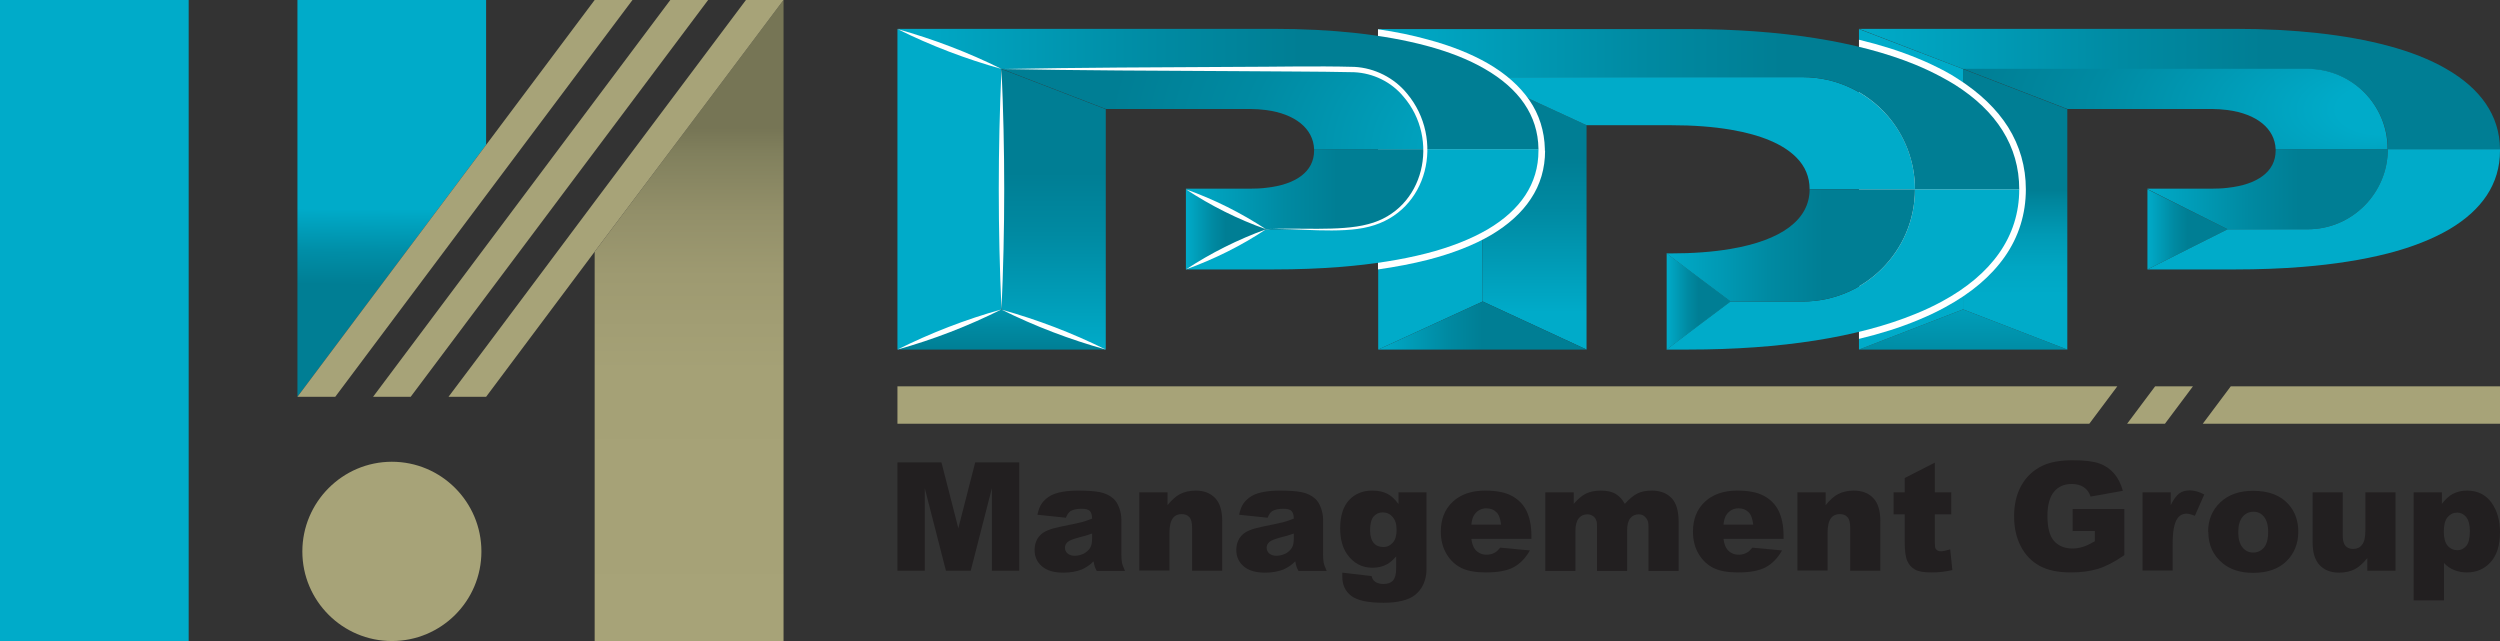 <svg xmlns="http://www.w3.org/2000/svg" xmlns:xlink="http://www.w3.org/1999/xlink" id="_117_x_30" data-name="117 x 30" viewBox="0 0 117 30"><rect x="0" y="0" width="117" height="30" fill="#333333" stroke="none"/><defs><linearGradient id="linear-gradient" x1="32.25" y1="30" x2="32.25" y2="0" gradientUnits="userSpaceOnUse"><stop offset="0" stop-color="#a7a378"></stop><stop offset=".42" stop-color="#a5a176"></stop><stop offset=".57" stop-color="#9e9a71"></stop><stop offset=".67" stop-color="#928f69"></stop><stop offset=".76" stop-color="#81805d"></stop><stop offset=".8" stop-color="#767555"></stop></linearGradient><linearGradient id="linear-gradient-2" x1="18.29" y1="9.11" x2="18.23" y2="17.72" gradientUnits="userSpaceOnUse"><stop offset=".08" stop-color="#00abc9"></stop><stop offset=".31" stop-color="#008ea7"></stop><stop offset=".49" stop-color="#007e94"></stop></linearGradient><linearGradient id="linear-gradient-3" x1="100.5" y1="10.73" x2="104.25" y2="10.73" gradientUnits="userSpaceOnUse"><stop offset="0" stop-color="#00abc9"></stop><stop offset=".33" stop-color="#008aa2"></stop><stop offset=".5" stop-color="#007e94"></stop></linearGradient><linearGradient id="linear-gradient-4" x1="100.5" y1="8.86" x2="111.75" y2="8.86" gradientUnits="userSpaceOnUse"><stop offset="0" stop-color="#00abc9"></stop><stop offset=".41" stop-color="#008aa2"></stop><stop offset=".63" stop-color="#007e94"></stop></linearGradient><linearGradient id="linear-gradient-5" x1="87" y1="4.17" x2="117" y2="4.17" xlink:href="#linear-gradient-4"></linearGradient><radialGradient id="radial-gradient" cx="101.81" cy="5.11" fx="113.17" fy="5.11" r="13.73" gradientTransform="translate(0 2.21) scale(1 .57)" gradientUnits="userSpaceOnUse"><stop offset=".15" stop-color="#00abc9"></stop><stop offset=".61" stop-color="#008aa2"></stop><stop offset=".86" stop-color="#007e94"></stop></radialGradient><linearGradient id="linear-gradient-6" x1="91.89" y1="13" x2="91.86" y2="19.89" gradientUnits="userSpaceOnUse"><stop offset="0" stop-color="#00abc9"></stop><stop offset=".53" stop-color="#008aa2"></stop><stop offset=".81" stop-color="#007e94"></stop></linearGradient><linearGradient id="linear-gradient-7" x1="94.31" y1="14.21" x2="94.31" y2="5.78" gradientUnits="userSpaceOnUse"><stop offset=".05" stop-color="#00abc9"></stop><stop offset=".2" stop-color="#00a6c3"></stop><stop offset=".38" stop-color="#009ab5"></stop><stop offset=".57" stop-color="#00869d"></stop><stop offset=".63" stop-color="#007e94"></stop></linearGradient><linearGradient id="linear-gradient-8" x1="71.81" y1="14.63" x2="71.81" y2="2.1" gradientUnits="userSpaceOnUse"><stop offset="0" stop-color="#00abc9"></stop><stop offset=".38" stop-color="#008aa2"></stop><stop offset=".58" stop-color="#007e94"></stop></linearGradient><linearGradient id="linear-gradient-9" x1="78" y1="14.11" x2="81" y2="14.11" xlink:href="#linear-gradient-3"></linearGradient><linearGradient id="linear-gradient-10" x1="64.5" y1="15.23" x2="74.25" y2="15.23" xlink:href="#linear-gradient-3"></linearGradient><linearGradient id="linear-gradient-11" x1="64.5" y1="5.11" x2="94.5" y2="5.11" xlink:href="#linear-gradient-4"></linearGradient><linearGradient id="linear-gradient-12" x1="78" y1="11.48" x2="89.62" y2="11.48" xlink:href="#linear-gradient-4"></linearGradient><linearGradient id="linear-gradient-13" x1="55.5" x2="59.25" xlink:href="#linear-gradient-3"></linearGradient><linearGradient id="linear-gradient-14" x1="55.5" x2="66.75" xlink:href="#linear-gradient-4"></linearGradient><linearGradient id="linear-gradient-15" x1="42" y1="4.17" x2="72" y2="4.17" xlink:href="#linear-gradient-4"></linearGradient><radialGradient id="radial-gradient-2" cx="61.73" cy="6.54" fx="73.68" fy="6.54" r="12.07" gradientTransform="translate(.74 -4.68) rotate(4.94) scale(1 .91)" gradientUnits="userSpaceOnUse"><stop offset=".15" stop-color="#00abc9"></stop><stop offset=".64" stop-color="#008aa2"></stop><stop offset=".91" stop-color="#007e94"></stop></radialGradient><linearGradient id="linear-gradient-16" x1="46.89" y1="13" x2="46.86" y2="19.89" xlink:href="#linear-gradient-3"></linearGradient><linearGradient id="linear-gradient-17" x1="49.31" y1="16.36" x2="49.31" y2="3.23" xlink:href="#linear-gradient-4"></linearGradient></defs><g><g><rect width="8.83" height="30" fill="#00abc9" stroke-width="0"></rect><polygon points="36.67 0 36.67 30 27.83 30 27.83 11.78 36.67 0" fill="url(#linear-gradient)" stroke-width="0"></polygon><polygon points="36.67 0 27.83 11.78 27.83 0 36.67 0" fill="none" stroke-width="0"></polygon><polygon points="22.75 0 22.75 6.78 13.92 18.57 13.92 0 22.75 0" fill="url(#linear-gradient-2)" stroke-width="0"></polygon><polygon points="22.75 6.78 22.75 18.57 13.92 18.57 22.75 6.78" fill="none" stroke-width="0"></polygon><path d="m22.53,25.81c0,2.32-1.88,4.19-4.19,4.19s-4.19-1.88-4.19-4.19,1.88-4.2,4.19-4.2,4.19,1.88,4.19,4.2Z" fill="#a7a378" stroke-width="0"></path></g><polygon points="29.6 0 27.83 2.36 22.75 9.14 15.69 18.57 13.92 18.57 22.75 6.78 27.83 0 29.6 0" fill="#a7a378" stroke-width="0"></polygon><polygon points="33.14 0 19.22 18.57 17.46 18.57 31.37 0 33.14 0" fill="#a7a378" stroke-width="0"></polygon><polygon points="36.67 0 27.83 11.78 22.75 18.57 20.99 18.57 22.75 16.23 27.83 9.44 34.91 0 36.67 0" fill="#a7a378" stroke-width="0"></polygon></g><g><path d="m42,21.64h2.06l.79,3.08.79-3.08h2.06v5.07h-1.28v-3.86l-.99,3.86h-1.16l-.99-3.86v3.86h-1.28v-5.07Z" fill="#221f20" stroke-width="0"></path><path d="m49.89,24.23l-1.34-.14c.05-.23.12-.42.22-.55.1-.13.23-.25.41-.35.13-.07.31-.13.53-.17.23-.04.47-.06.73-.06.42,0,.76.02,1.02.07.26.05.47.15.64.3.12.1.21.25.28.44.07.19.1.37.1.54v1.62c0,.17.01.31.03.41.02.1.07.22.14.38h-1.32c-.05-.09-.09-.17-.1-.22-.02-.05-.03-.13-.05-.23-.18.18-.37.3-.55.38-.25.1-.54.15-.87.15-.44,0-.77-.1-1-.3-.23-.2-.34-.45-.34-.75,0-.28.08-.51.25-.69.16-.18.47-.31.91-.4.53-.11.87-.18,1.03-.22.16-.04.32-.1.5-.17,0-.17-.04-.29-.11-.36-.07-.07-.2-.1-.38-.1-.23,0-.4.04-.52.11-.09.06-.16.17-.22.32Zm1.22.74c-.19.07-.4.13-.61.18-.29.08-.47.15-.54.22-.08.08-.12.16-.12.26,0,.11.04.2.12.27s.19.11.34.11.3-.04.44-.11c.13-.08.23-.17.29-.28.06-.11.08-.25.08-.43v-.22Z" fill="#221f20" stroke-width="0"></path><path d="m53.33,23.04h1.31v.6c.2-.24.39-.42.59-.52.2-.1.44-.16.73-.16.39,0,.69.12.91.35.22.23.33.59.33,1.07v2.33h-1.41v-2.02c0-.23-.04-.39-.13-.49-.09-.1-.21-.14-.36-.14-.17,0-.31.06-.41.19s-.16.36-.16.69v1.76h-1.41v-3.67Z" fill="#221f20" stroke-width="0"></path><path d="m59.33,24.23l-1.34-.14c.05-.23.12-.42.22-.55.1-.13.23-.25.41-.35.13-.07.31-.13.53-.17.23-.04.47-.06.73-.06.42,0,.76.02,1.02.07.26.05.47.15.64.3.12.1.21.25.28.44.07.19.1.37.1.54v1.62c0,.17.01.31.03.41.02.1.07.22.14.38h-1.32c-.05-.09-.09-.17-.1-.22-.02-.05-.03-.13-.05-.23-.18.18-.37.3-.55.38-.25.1-.54.15-.87.15-.44,0-.77-.1-1-.3-.23-.2-.34-.45-.34-.75,0-.28.08-.51.25-.69.16-.18.47-.31.91-.4.53-.11.87-.18,1.03-.22.16-.04.32-.1.5-.17,0-.17-.04-.29-.11-.36-.07-.07-.2-.1-.38-.1-.23,0-.4.04-.52.11-.09.06-.16.17-.22.32Zm1.22.74c-.19.07-.4.13-.61.18-.29.08-.47.15-.54.22-.08.08-.12.16-.12.26,0,.11.04.2.12.27s.19.11.34.11.3-.04.44-.11c.13-.08.23-.17.29-.28.06-.11.08-.25.08-.43v-.22Z" fill="#221f20" stroke-width="0"></path><path d="m65.44,23.04h1.32v3.63c0,.23-.05.45-.14.66s-.23.38-.39.51c-.16.13-.37.22-.62.28-.25.06-.54.09-.86.09-.74,0-1.24-.11-1.52-.33-.28-.22-.41-.52-.41-.89,0-.05,0-.11,0-.19l1.37.16c.03.13.09.21.16.26.1.07.23.11.39.11.2,0,.35-.05.45-.16s.15-.3.15-.57v-.56c-.14.16-.28.28-.41.36-.22.12-.45.17-.7.17-.49,0-.89-.21-1.19-.64-.21-.3-.32-.71-.32-1.21,0-.57.14-1.01.41-1.31.28-.3.64-.45,1.09-.45.29,0,.52.05.71.15s.36.26.52.48v-.54Zm-1.32,1.78c0,.27.06.46.17.59.11.13.26.19.45.19s.32-.07.44-.2c.12-.13.18-.33.18-.6s-.06-.47-.19-.61c-.12-.14-.28-.21-.46-.21s-.32.07-.43.2-.16.35-.16.65Z" fill="#221f20" stroke-width="0"></path><path d="m71.68,25.22h-2.82c.03.23.09.39.18.5.14.16.31.24.53.24.14,0,.27-.03.39-.1.08-.04.16-.12.25-.23l1.39.13c-.21.37-.47.63-.77.79-.3.16-.73.24-1.29.24-.49,0-.87-.07-1.15-.21-.28-.14-.51-.35-.69-.65-.18-.3-.27-.65-.27-1.05,0-.57.18-1.04.55-1.39.37-.35.88-.53,1.52-.53.53,0,.94.08,1.24.24.3.16.54.39.69.69s.24.69.24,1.18v.16Zm-1.43-.67c-.03-.27-.1-.47-.22-.58-.12-.12-.27-.18-.47-.18-.22,0-.4.09-.54.27-.09.11-.14.28-.16.49h1.39Z" fill="#221f20" stroke-width="0"></path><path d="m72.34,23.04h1.31v.54c.19-.22.38-.38.57-.48.19-.09.43-.14.7-.14.29,0,.52.05.7.16s.31.26.42.46c.22-.24.42-.4.6-.49.18-.09.41-.13.67-.13.39,0,.7.12.92.35.22.23.33.6.33,1.1v2.31h-1.41v-2.09c0-.17-.03-.29-.1-.37-.09-.13-.21-.19-.35-.19-.17,0-.3.06-.4.18-.1.12-.15.31-.15.58v1.89h-1.41v-2.02c0-.16,0-.27-.03-.33-.03-.09-.08-.17-.16-.22s-.16-.08-.26-.08c-.16,0-.3.06-.4.18-.1.12-.16.32-.16.6v1.87h-1.41v-3.67Z" fill="#221f20" stroke-width="0"></path><path d="m83.48,25.22h-2.82c.03.23.09.39.18.5.14.16.31.24.53.24.14,0,.27-.03.39-.1.08-.04.16-.12.25-.23l1.39.13c-.21.37-.47.63-.77.79-.3.16-.73.24-1.29.24-.49,0-.87-.07-1.15-.21-.28-.14-.51-.35-.69-.65-.18-.3-.27-.65-.27-1.05,0-.57.18-1.04.55-1.39.37-.35.88-.53,1.52-.53.53,0,.94.08,1.24.24.3.16.54.39.69.69s.24.69.24,1.18v.16Zm-1.43-.67c-.03-.27-.1-.47-.22-.58-.12-.12-.27-.18-.47-.18-.22,0-.4.09-.54.27-.09.11-.14.28-.16.49h1.39Z" fill="#221f20" stroke-width="0"></path><path d="m84.13,23.04h1.31v.6c.2-.24.39-.42.59-.52.2-.1.44-.16.73-.16.39,0,.69.12.91.35.22.23.33.59.33,1.07v2.33h-1.41v-2.02c0-.23-.04-.39-.13-.49-.09-.1-.21-.14-.36-.14-.17,0-.31.06-.41.19s-.16.36-.16.69v1.76h-1.41v-3.67Z" fill="#221f20" stroke-width="0"></path><path d="m90.55,21.64v1.4h.77v1.03h-.77v1.3c0,.16.01.26.04.31.05.08.13.12.24.12.1,0,.25-.03.44-.09l.1.97c-.35.08-.67.11-.97.11-.35,0-.61-.04-.77-.13-.17-.09-.29-.23-.37-.41-.08-.18-.12-.48-.12-.89v-1.29h-.52v-1.03h.52v-.67l1.41-.72Z" fill="#221f20" stroke-width="0"></path><path d="m97,24.87v-1.05h2.42v2.16c-.46.32-.87.53-1.23.64-.36.11-.78.17-1.27.17-.6,0-1.09-.1-1.47-.31-.38-.21-.67-.51-.88-.92-.21-.41-.31-.87-.31-1.4,0-.55.11-1.03.34-1.44s.56-.72,1-.93c.34-.16.81-.25,1.39-.25s.98.05,1.26.15c.28.1.51.26.69.47.18.21.32.48.41.81l-1.51.27c-.06-.19-.17-.34-.32-.44-.15-.1-.34-.15-.57-.15-.34,0-.62.12-.82.36-.2.24-.31.62-.31,1.13,0,.55.1.94.31,1.18.21.23.49.35.86.35.18,0,.34-.03.5-.08.16-.05.34-.14.55-.26v-.48h-1.05Z" fill="#221f20" stroke-width="0"></path><path d="m100.27,23.04h1.32v.6c.13-.26.26-.44.39-.54.13-.1.3-.15.5-.15s.43.06.68.19l-.44,1c-.17-.07-.3-.1-.39-.1-.18,0-.33.08-.43.23-.15.21-.22.62-.22,1.2v1.23h-1.41v-3.67Z" fill="#221f20" stroke-width="0"></path><path d="m103.34,24.89c0-.56.19-1.02.57-1.38.38-.36.89-.54,1.53-.54.74,0,1.29.21,1.67.64.3.34.45.77.45,1.27,0,.56-.19,1.03-.56,1.39-.37.36-.89.54-1.55.54-.59,0-1.07-.15-1.43-.45-.45-.37-.67-.86-.67-1.46Zm1.41,0c0,.33.07.57.2.73.13.16.3.24.5.24s.37-.08.5-.23.2-.4.2-.74c0-.32-.07-.55-.2-.71s-.29-.23-.49-.23c-.21,0-.37.08-.51.24-.13.16-.2.4-.2.72Z" fill="#221f20" stroke-width="0"></path><path d="m112.1,26.71h-1.31v-.59c-.2.24-.39.42-.59.52-.2.1-.44.16-.73.16-.39,0-.69-.12-.91-.35-.22-.23-.33-.59-.33-1.07v-2.34h1.41v2.02c0,.23.04.39.13.49s.21.14.36.14c.17,0,.31-.06.41-.19.11-.13.16-.36.16-.69v-1.77h1.41v3.67Z" fill="#221f20" stroke-width="0"></path><path d="m112.96,28.11v-5.07h1.32v.54c.18-.23.35-.38.5-.46.21-.11.43-.16.68-.16.49,0,.87.19,1.14.56.27.38.4.84.4,1.39,0,.61-.15,1.08-.44,1.4-.29.32-.66.48-1.11.48-.22,0-.41-.04-.59-.11-.18-.07-.34-.18-.48-.33v1.75h-1.42Zm1.41-3.22c0,.29.06.51.18.65.12.14.28.21.46.21.16,0,.3-.07.41-.2.11-.13.17-.36.17-.69,0-.3-.06-.52-.17-.66-.12-.14-.26-.21-.42-.21-.18,0-.33.07-.45.21s-.18.37-.18.68Z" fill="#221f20" stroke-width="0"></path></g><polygon points="99.09 18.08 97.78 19.83 42 19.83 42 18.08 99.09 18.08" fill="#a7a378" stroke-width="0"></polygon><polygon points="117 18.08 117 19.83 103.09 19.83 104.4 18.08 117 18.08" fill="#a7a378" stroke-width="0"></polygon><polygon points="102.63 18.08 101.32 19.83 99.55 19.83 100.86 18.08 102.63 18.08" fill="#a7a378" stroke-width="0"></polygon><polygon points="99.09 18.08 100.86 18.08 99.55 19.83 97.78 19.83 99.09 18.08" fill="none" stroke-width="0"></polygon><polygon points="104.4 18.08 103.09 19.83 101.32 19.83 102.63 18.08 104.4 18.08" fill="none" stroke-width="0"></polygon><g><g><polygon points="104.25 10.73 100.5 12.61 100.5 8.86 104.25 10.73" fill="url(#linear-gradient-3)" stroke-width="0"></polygon><path d="m111.75,6.98c0,1.04-.42,1.97-1.1,2.65-.68.68-1.62,1.1-2.65,1.1h-3.75l-3.75-1.88v-.02h3c.26,0,.51-.01.75-.04,1.4-.15,2.25-.76,2.25-1.74,0-.02,0-.05,0-.07h5.25Z" fill="url(#linear-gradient-4)" stroke-width="0"></path><path d="m117,7.05c0,1.56-.85,2.78-2.37,3.68-.79.46-1.75.84-2.88,1.13-1.17.3-2.51.51-3.99.63-.99.08-2.05.12-3.16.12h-4.1l3.75-1.88h3.75c1.04,0,1.97-.42,2.65-1.1.68-.68,1.1-1.62,1.1-2.65h5.25s0,.05,0,.07Z" fill="#00abc9" stroke-width="0"></path><path d="m117,6.98h-5.25c0-2.07-1.68-3.75-3.75-3.75h-16.12l-4.88-1.88h17.6c2.78,0,5.2.27,7.15.79,1.05.28,1.97.64,2.73,1.08,1.6.92,2.5,2.17,2.52,3.75Z" fill="url(#linear-gradient-5)" stroke-width="0"></path><path d="m111.75,6.98h-5.25c-.04-.96-.88-1.65-2.25-1.83-.24-.03-.49-.05-.75-.05h-6.75l-4.88-1.88h16.12c2.07,0,3.75,1.68,3.75,3.75Z" fill="url(#radial-gradient)" stroke-width="0"></path><polygon points="96.75 16.36 87 16.36 91.87 14.48 96.75 16.36" fill="url(#linear-gradient-6)" stroke-width="0"></polygon><polygon points="91.87 3.23 91.87 14.48 87 16.36 87 1.36 91.87 3.23" fill="#00abc9" stroke-width="0"></polygon><polygon points="96.75 5.11 96.75 16.36 91.87 14.48 91.87 3.23 96.75 5.11" fill="url(#linear-gradient-7)" stroke-width="0"></polygon></g><path d="m94.81,8.86c0,1.15-.33,2.22-.99,3.16-.64.91-1.57,1.7-2.79,2.36-.4.22-.83.42-1.29.61-.82.34-1.74.63-2.74.87V1.86c1,.24,1.92.53,2.74.87.45.18.88.39,1.28.6.22.12.43.24.62.37,1.02.65,1.81,1.41,2.34,2.25.55.88.83,1.86.83,2.91Z" fill="#fff" stroke-width="0"></path><g><polygon points="69.37 3.61 69.37 14.12 64.5 16.36 64.5 1.36 69.37 3.61" fill="#00abc9" stroke-width="0"></polygon><polygon points="74.25 5.86 74.25 16.36 69.39 14.11 69.37 14.11 69.37 3.61 74.25 5.86" fill="url(#linear-gradient-8)" stroke-width="0"></polygon><path d="m89.62,8.86h-4.93c0-.58-.21-1.08-.62-1.49-.61-.62-1.65-1.06-3.07-1.3-.82-.14-1.75-.21-2.81-.21h-3.94l-4.88-2.25h15c1.58,0,2.99.7,3.96,1.8.81.92,1.29,2.13,1.29,3.45Z" fill="#00abc9" stroke-width="0"></path><polygon points="81 14.11 78 16.36 78 11.86 81 14.11" fill="url(#linear-gradient-9)" stroke-width="0"></polygon><polygon points="74.25 16.36 64.5 16.36 69.37 14.12 69.39 14.11 74.25 16.36" fill="url(#linear-gradient-10)" stroke-width="0"></polygon><path d="m94.5,8.86c0,2.21-1.29,3.99-3.62,5.25-.39.21-.81.41-1.26.59-2.64,1.08-6.26,1.66-10.61,1.66h-1.02l3-2.25h3.38c1.45,0,2.76-.59,3.71-1.54.95-.95,1.54-2.26,1.54-3.71h4.88Z" fill="#00abc9" stroke-width="0"></path><path d="m94.5,8.86h-4.88c0-1.32-.49-2.53-1.29-3.45-.96-1.1-2.38-1.8-3.96-1.8h-15l-4.88-2.25h14.52c4.34,0,7.96.58,10.61,1.66.44.18.86.38,1.25.59.21.11.41.23.61.35,1.95,1.23,3.02,2.88,3.02,4.9Z" fill="url(#linear-gradient-11)" stroke-width="0"></path><path d="m89.62,8.86c0,1.45-.59,2.76-1.54,3.71-.95.95-2.26,1.54-3.71,1.54h-3.38l-3-2.25h.19c1.05,0,1.99-.07,2.81-.21,2.37-.4,3.7-1.36,3.7-2.79h4.93Z" fill="url(#linear-gradient-12)" stroke-width="0"></path></g><path d="m72.31,7.05c0,.83-.22,1.59-.67,2.26-.42.64-1.05,1.21-1.86,1.69-.8.47-1.8.86-2.96,1.16-.71.18-1.49.33-2.33.45V1.37c.84.12,1.61.28,2.33.48,1.09.29,2.03.67,2.8,1.11.85.49,1.5,1.07,1.95,1.72.47.68.71,1.46.73,2.29,0,.03,0,.05,0,.08Z" fill="#fff" stroke-width="0"></path><g><polygon points="59.25 10.73 55.5 12.61 55.5 8.86 59.25 10.73" fill="url(#linear-gradient-13)" stroke-width="0"></polygon><path d="m66.75,6.98c0,1.04-.42,1.97-1.1,2.65-.68.68-1.62,1.1-2.65,1.1h-3.75l-3.75-1.88v-.02h3c.26,0,.51-.01.75-.04,1.4-.15,2.25-.76,2.25-1.74,0-.02,0-.05,0-.07h5.25Z" fill="url(#linear-gradient-14)" stroke-width="0"></path><path d="m72,7.05c0,1.56-.85,2.78-2.37,3.68-.79.46-1.75.84-2.88,1.13-1.17.3-2.51.51-3.99.63-.99.08-2.05.12-3.16.12h-4.1l3.75-1.88h3.75c1.04,0,1.97-.42,2.65-1.1.68-.68,1.1-1.62,1.1-2.65h5.25s0,.05,0,.07Z" fill="#00abc9" stroke-width="0"></path><path d="m72,6.98h-5.25c0-2.07-1.68-3.75-3.75-3.75h-16.12l-4.88-1.88h17.6c2.78,0,5.2.27,7.15.79,1.05.28,1.97.64,2.73,1.08,1.6.92,2.5,2.17,2.52,3.75Z" fill="url(#linear-gradient-15)" stroke-width="0"></path><path d="m66.75,6.98h-5.25c-.04-.96-.88-1.65-2.25-1.83-.24-.03-.49-.05-.75-.05h-6.75l-4.88-1.88h16.12c2.07,0,3.75,1.68,3.75,3.75Z" fill="url(#radial-gradient-2)" stroke-width="0"></path><polygon points="51.75 16.36 42 16.36 46.87 14.48 51.75 16.36" fill="url(#linear-gradient-16)" stroke-width="0"></polygon><polygon points="46.87 3.23 46.87 14.48 42 16.36 42 1.36 46.87 3.23" fill="#00abc9" stroke-width="0"></polygon><polygon points="51.75 5.11 51.75 16.36 46.87 14.48 46.87 3.23 51.75 5.11" fill="url(#linear-gradient-17)" stroke-width="0"></polygon></g></g><g id="Layer_6" data-name="Layer 6"><path d="m42,1.36c1.68.47,3.31,1.09,4.88,1.87-1.68-.47-3.31-1.09-4.88-1.87h0Z" fill="#fff" stroke-width="0"></path><path d="m42,16.36c1.56-.78,3.19-1.41,4.87-1.88-1.56.78-3.19,1.41-4.87,1.88h0Z" fill="#fff" stroke-width="0"></path><path d="m46.87,14.48c-.17-3.75-.17-7.5,0-11.25.17,3.75.17,7.5,0,11.25h0Z" fill="#fff" stroke-width="0"></path><path d="m51.75,16.36c-1.68-.47-3.31-1.09-4.88-1.87,1.68.47,3.31,1.09,4.88,1.87h0Z" fill="#fff" stroke-width="0"></path><path d="m55.5,8.86c1.32.47,2.58,1.1,3.75,1.87-1.32-.47-2.58-1.1-3.75-1.87h0Z" fill="#fff" stroke-width="0"></path><path d="m55.5,12.61c1.17-.77,2.43-1.4,3.75-1.88-1.17.78-2.43,1.4-3.75,1.88h0Z" fill="#fff" stroke-width="0"></path></g><path d="m59.25,10.73c1.4-.1,3.45.12,4.78-.24,2.66-.68,3.36-4,1.65-5.97-.57-.69-1.42-1.1-2.31-1.14-1.81-.04-3.66-.03-5.49-.05-3.67-.02-7.33-.03-11-.1,3.67-.07,7.33-.08,11-.1,1.84,0,3.66-.05,5.51,0,.94.05,1.86.51,2.46,1.25,1.77,2.11,1.01,5.53-1.78,6.23-1.32.35-3.43.06-4.82.11h0Z" fill="#fff" stroke-width="0"></path></svg>